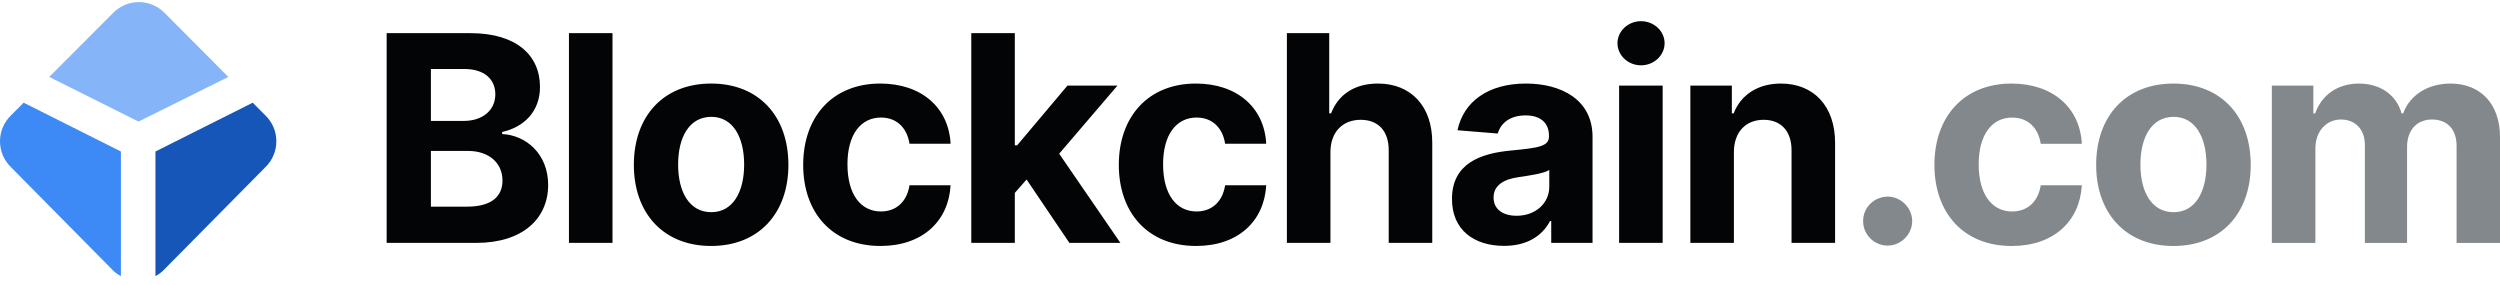 <svg xmlns="http://www.w3.org/2000/svg" width="219" height="25" viewBox="0 0 219 25" fill="none"><path d="M2.071 8.996L0.967 10.103C0.661 10.397 0.418 10.75 0.252 11.141C0.086 11.531 0 11.951 0 12.376C0 12.801 0.086 13.221 0.252 13.612C0.418 14.003 0.661 14.356 0.967 14.65L9.865 23.652C10.075 23.868 10.321 24.047 10.591 24.183V13.271L2.071 8.996Z" fill="#3D89F5"></path><path d="M22.137 8.996L23.241 10.103C23.547 10.397 23.79 10.75 23.956 11.141C24.122 11.531 24.208 11.951 24.208 12.376C24.208 12.801 24.122 13.221 23.956 13.612C23.79 14.003 23.547 14.356 23.241 14.65L14.343 23.652C14.133 23.868 13.887 24.047 13.617 24.183V13.271L22.137 8.996Z" fill="#1656B9"></path><path d="M20.002 6.739L14.434 1.146C14.139 0.841 13.787 0.599 13.397 0.434C13.007 0.269 12.588 0.184 12.165 0.184C11.742 0.184 11.322 0.269 10.933 0.434C10.543 0.599 10.19 0.841 9.895 1.146L4.312 6.739L12.134 10.649L20.002 6.739Z" fill="#85B5F8"></path><path d="M33.871 21.278H41.706C45.825 21.278 48.019 19.125 48.019 16.2C48.019 13.482 46.076 11.84 43.99 11.742V11.562C45.897 11.132 47.303 9.777 47.303 7.615C47.303 4.861 45.261 2.905 41.214 2.905H33.871V21.278ZM37.748 18.102V13.222H40.999C42.861 13.222 44.017 14.299 44.017 15.815C44.017 17.196 43.076 18.102 40.909 18.102H37.748ZM37.748 10.593V6.045H40.694C42.414 6.045 43.39 6.933 43.39 8.261C43.39 9.714 42.208 10.593 40.623 10.593H37.748ZM53.655 2.905H49.84V21.278H53.655V2.905ZM62.295 21.547C66.468 21.547 69.064 18.685 69.064 14.442C69.064 10.172 66.468 7.319 62.295 7.319C58.122 7.319 55.525 10.172 55.525 14.442C55.525 18.685 58.122 21.547 62.295 21.547ZM62.312 18.587C60.388 18.587 59.403 16.819 59.403 14.415C59.403 12.011 60.388 10.235 62.312 10.235C64.202 10.235 65.187 12.011 65.187 14.415C65.187 16.819 64.202 18.587 62.312 18.587ZM77.129 21.547C80.791 21.547 83.093 19.394 83.272 16.227H79.672C79.448 17.698 78.481 18.524 77.174 18.524C75.392 18.524 74.237 17.026 74.237 14.388C74.237 11.787 75.401 10.297 77.174 10.297C78.57 10.297 79.466 11.221 79.672 12.594H83.272C83.111 9.409 80.702 7.319 77.111 7.319C72.938 7.319 70.359 10.217 70.359 14.442C70.359 18.631 72.893 21.547 77.129 21.547ZM85.084 21.278H88.898V16.9L89.928 15.725L93.68 21.278H98.148L92.784 13.464L97.889 7.498H93.51L89.104 12.729H88.898V2.905H85.084V21.278ZM104.778 21.547C108.44 21.547 110.742 19.394 110.921 16.227H107.32C107.097 17.698 106.13 18.524 104.823 18.524C103.04 18.524 101.886 17.026 101.886 14.388C101.886 11.787 103.049 10.297 104.823 10.297C106.219 10.297 107.115 11.221 107.32 12.594H110.921C110.76 9.409 108.35 7.319 104.76 7.319C100.587 7.319 98.008 10.217 98.008 14.442C98.008 18.631 100.542 21.547 104.778 21.547ZM116.547 13.312C116.556 11.535 117.639 10.495 119.198 10.495C120.747 10.495 121.66 11.491 121.652 13.186V21.278H125.466V12.504C125.474 9.275 123.576 7.319 120.711 7.319C118.625 7.319 117.228 8.306 116.601 9.93H116.44V2.905H112.732V21.278H116.547V13.312ZM131.759 21.538C133.792 21.538 135.109 20.65 135.78 19.367H135.888V21.278H139.506V11.984C139.506 8.7 136.73 7.319 133.667 7.319C130.371 7.319 128.204 8.898 127.677 11.41L131.204 11.697C131.464 10.782 132.279 10.109 133.649 10.109C134.947 10.109 135.691 10.764 135.691 11.894V11.948C135.691 12.836 134.751 12.953 132.36 13.186C129.638 13.437 127.193 14.352 127.193 17.429C127.193 20.157 129.136 21.538 131.759 21.538ZM132.852 18.901C131.679 18.901 130.837 18.353 130.837 17.304C130.837 16.227 131.724 15.698 133.067 15.51C133.9 15.393 135.261 15.195 135.717 14.891V16.353C135.717 17.797 134.527 18.901 132.852 18.901ZM141.834 21.278H145.649V7.498H141.834V21.278ZM143.751 5.722C144.888 5.722 145.819 4.852 145.819 3.784C145.819 2.726 144.888 1.855 143.751 1.855C142.623 1.855 141.691 2.726 141.691 3.784C141.691 4.852 142.623 5.722 143.751 5.722ZM151.889 13.312C151.898 11.535 152.955 10.495 154.495 10.495C156.026 10.495 156.948 11.499 156.939 13.186V21.278H160.754V12.504C160.754 9.293 158.874 7.319 156.008 7.319C153.967 7.319 152.489 8.324 151.871 9.93H151.71V7.498H148.075V21.278H151.889V13.312Z" fill="#030405"></path><path d="M165.36 21.513C166.506 21.513 167.5 20.553 167.509 19.36C167.5 18.184 166.506 17.224 165.36 17.224C164.178 17.224 163.202 18.184 163.211 19.36C163.202 20.553 164.178 21.513 165.36 21.513ZM176.225 21.549C179.887 21.549 182.189 19.395 182.368 16.229H178.768C178.544 17.7 177.577 18.525 176.269 18.525C174.488 18.525 173.333 17.027 173.333 14.389C173.333 11.788 174.497 10.299 176.269 10.299C177.666 10.299 178.562 11.223 178.768 12.595H182.368C182.206 9.411 179.798 7.32 176.207 7.32C172.034 7.32 169.455 10.218 169.455 14.443C169.455 18.633 171.989 21.549 176.225 21.549ZM190.394 21.549C194.567 21.549 197.164 18.687 197.164 14.443C197.164 10.173 194.567 7.32 190.394 7.32C186.221 7.32 183.624 10.173 183.624 14.443C183.624 18.687 186.221 21.549 190.394 21.549ZM190.412 18.588C188.487 18.588 187.501 16.821 187.501 14.416C187.501 12.012 188.487 10.236 190.412 10.236C192.301 10.236 193.286 12.012 193.286 14.416C193.286 16.821 192.301 18.588 190.412 18.588ZM199.014 21.279H202.828V13.008C202.828 11.483 203.796 10.469 205.067 10.469C206.321 10.469 207.162 11.33 207.162 12.685V21.279H210.86V12.864C210.86 11.438 211.676 10.469 213.063 10.469C214.281 10.469 215.195 11.232 215.195 12.766V21.279H219V12.012C219 9.025 217.227 7.32 214.666 7.32C212.652 7.32 211.085 8.352 210.52 9.931H210.377C209.938 8.334 208.532 7.32 206.643 7.32C204.79 7.32 203.383 8.307 202.811 9.931H202.649V7.5H199.014V21.279Z" fill="#83888C"></path></svg>